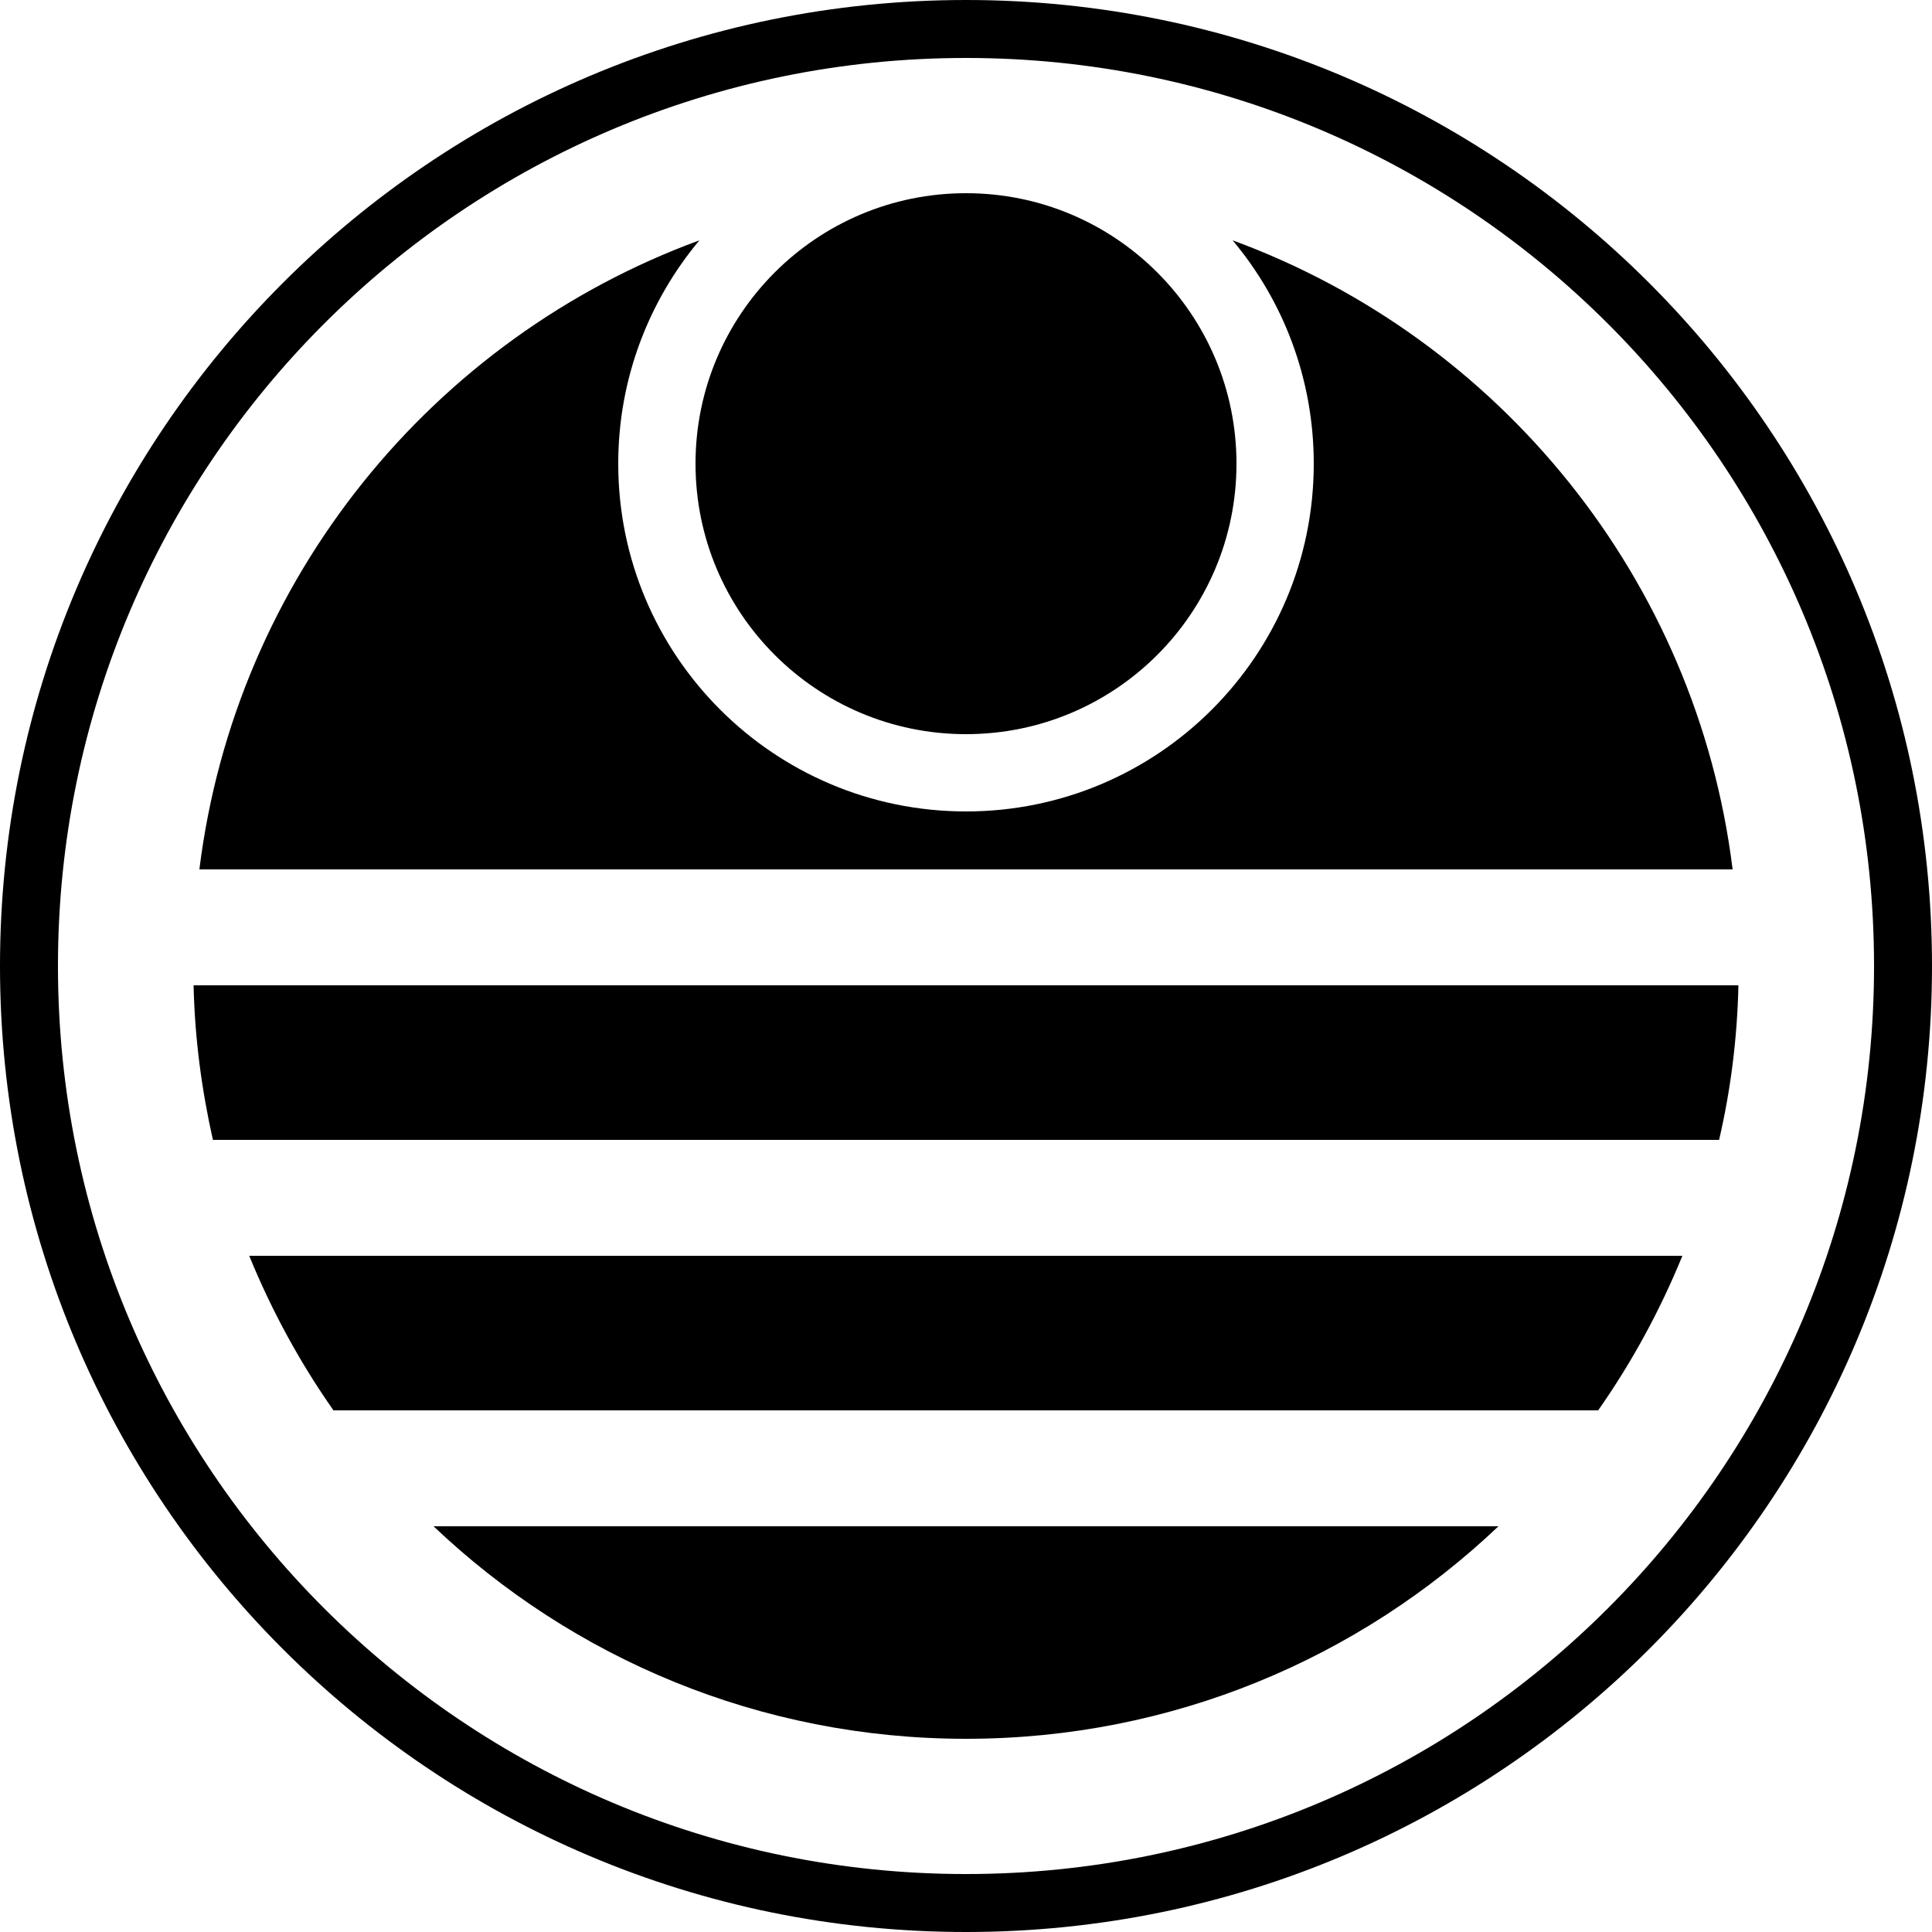 <?xml version="1.0" encoding="utf-8"?>
<!-- Generator: Adobe Illustrator 22.1.0, SVG Export Plug-In . SVG Version: 6.00 Build 0)  -->
<svg version="1.2" baseProfile="tiny" id="图层_1"
	 xmlns="http://www.w3.org/2000/svg" xmlns:xlink="http://www.w3.org/1999/xlink" x="0px" y="0px" viewBox="0 0 500 500"
	 xml:space="preserve">
<path d="M250,0C111.9,0,0,111.9,0,250s111.9,250,250,250s250-111.9,250-250S388.1,0,250,0z M250,485C120.2,485,15,379.8,15,250
	S120.2,15,250,15s235,105.2,235,235S379.8,485,250,485z"/>
<circle cx="250" cy="120" r="70"/>
<g>
	<path d="M448.4,225C439.1,149.8,388,87.5,319,62.2c13.1,15.6,21,35.8,21,57.8c0,49.7-40.3,90-90,90s-90-40.3-90-90
		c0-22,7.9-42.1,21-57.8C112,87.5,60.9,149.8,51.6,225H448.4z"/>
	<path d="M64.5,325c5.8,14.2,13.1,27.6,21.8,40h327.3c8.7-12.4,16-25.8,21.8-40H64.5z"/>
	<path d="M112.2,395c35.9,34.1,84.4,55,137.8,55s101.9-20.9,137.8-55H112.2z"/>
	<path d="M50.1,255c0.3,13.7,2.1,27.1,5,40h389.8c3-12.9,4.7-26.3,5-40H50.1z"/>
</g>
</svg>
